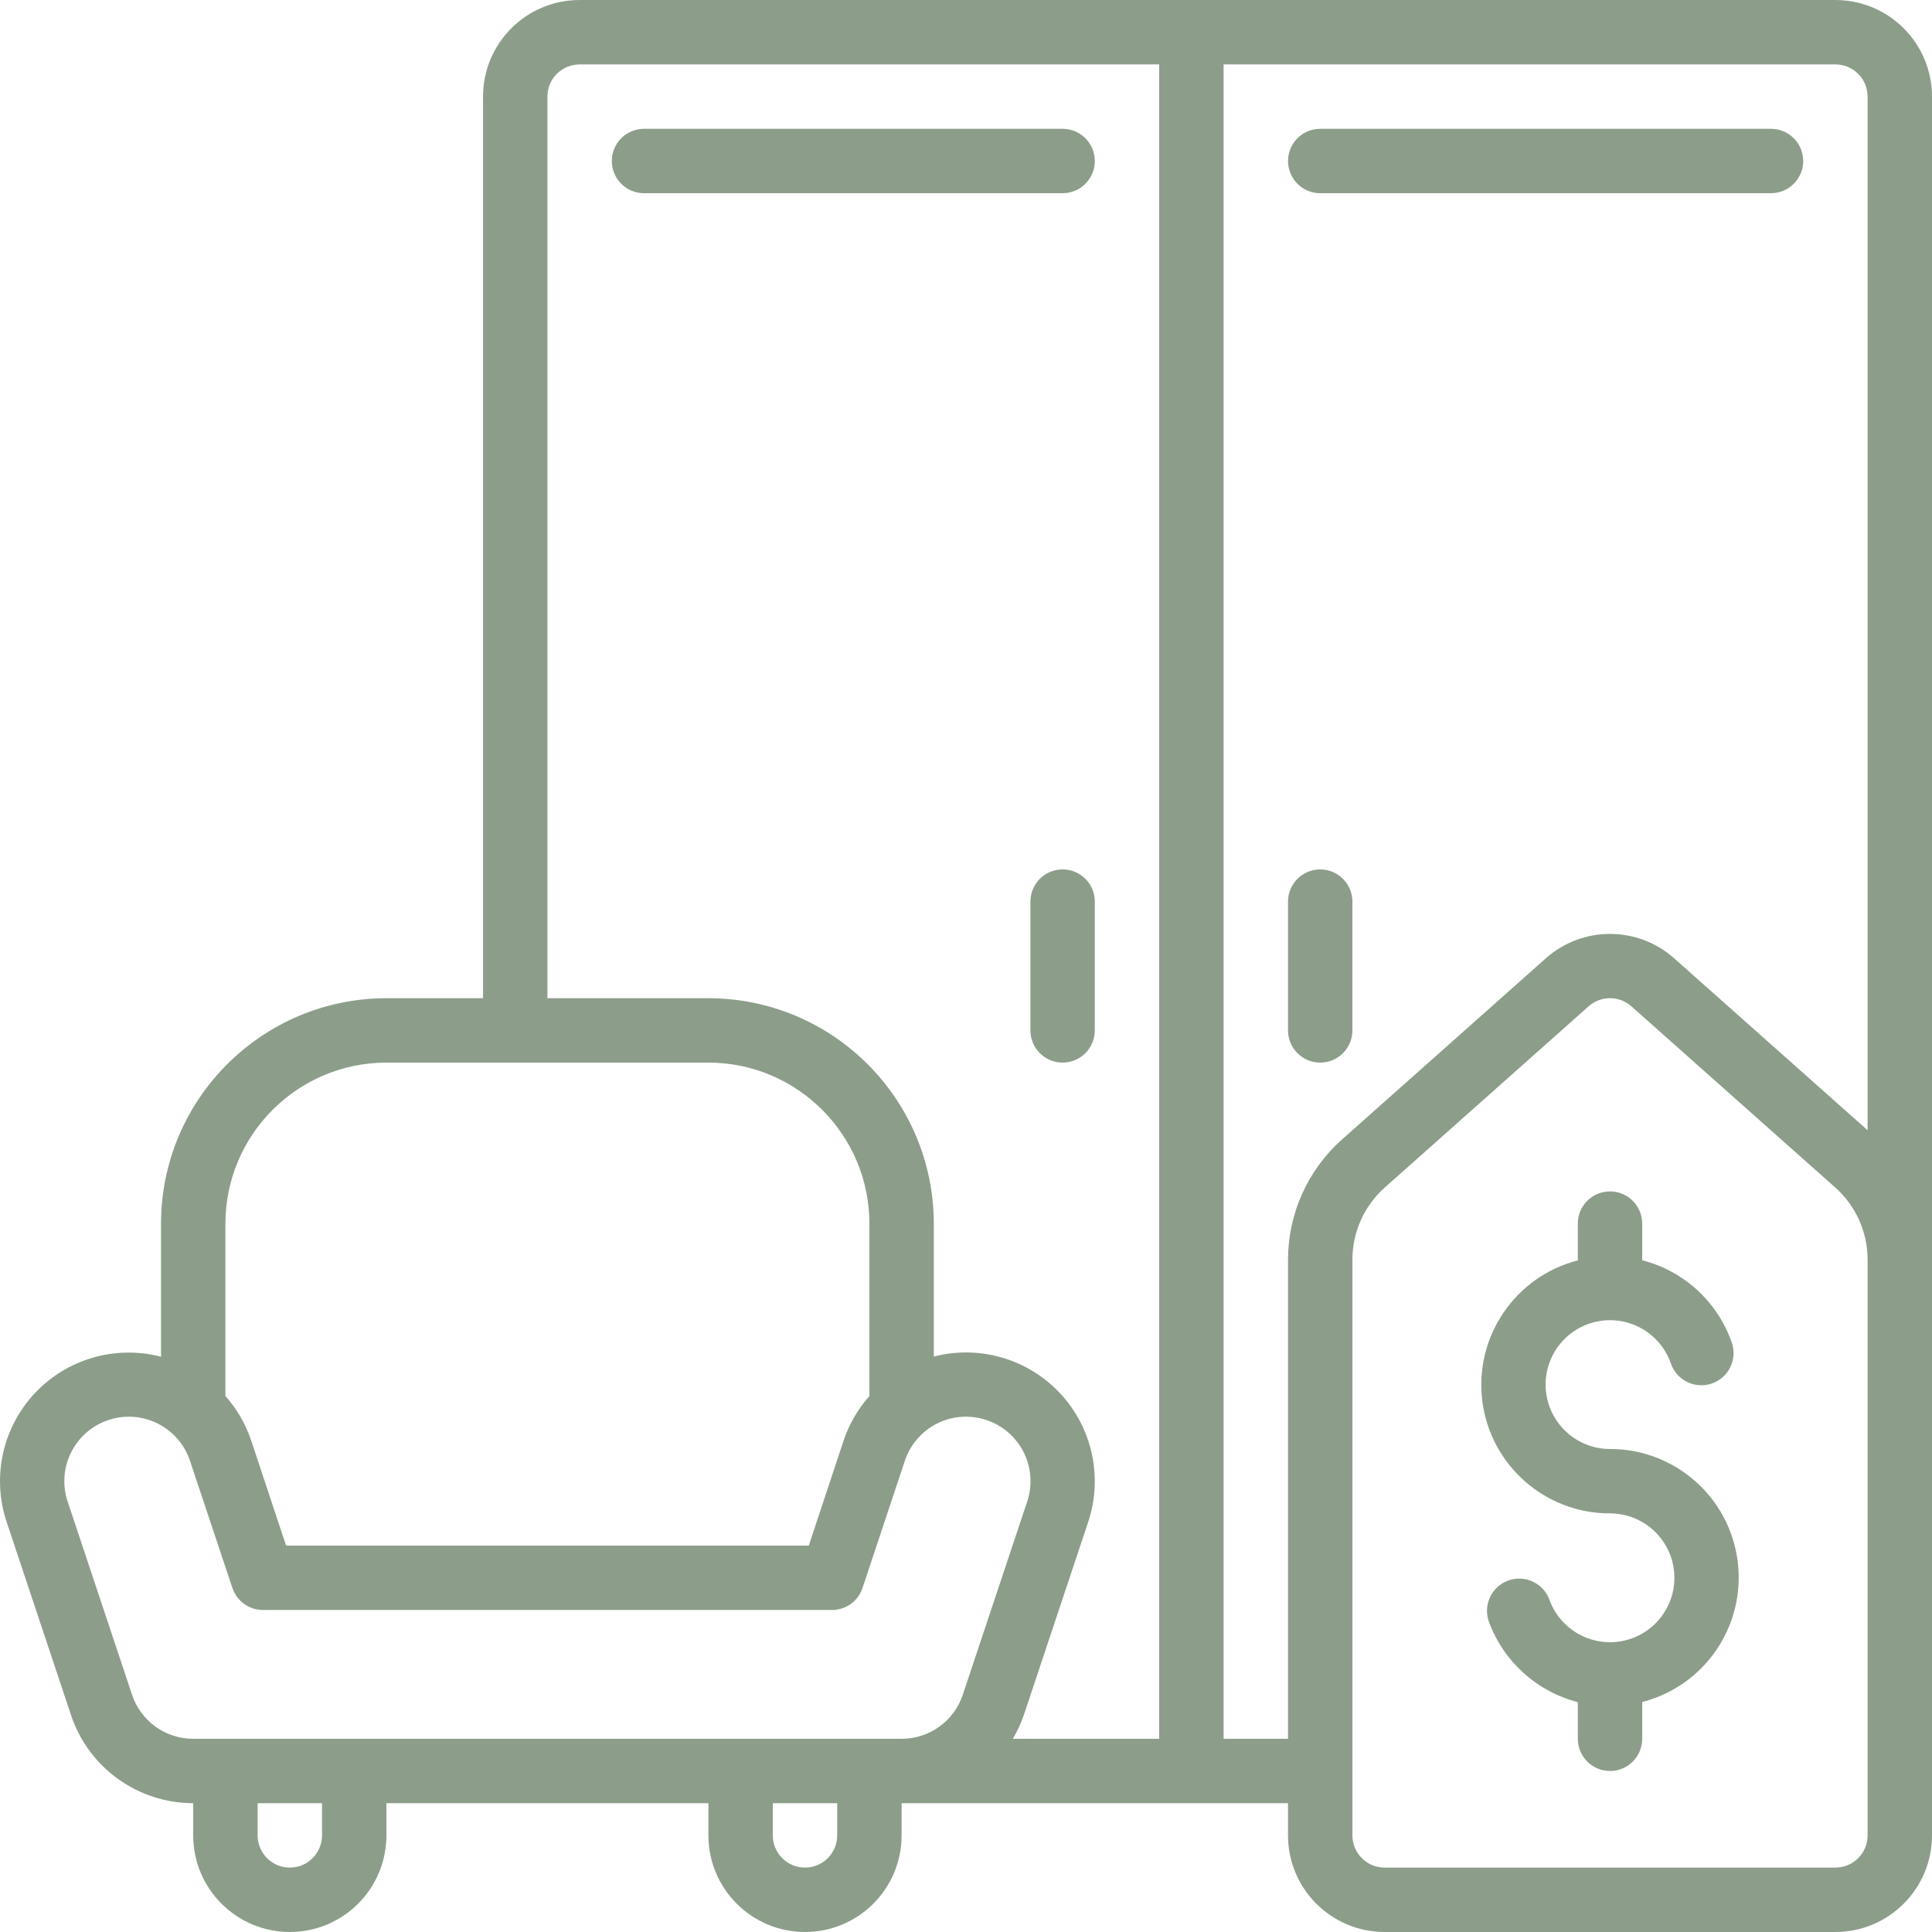 <svg width="512" height="512" viewBox="0 0 512 512" fill="none" xmlns="http://www.w3.org/2000/svg">
<g clip-path="url(#clip0_2_298)">
<path d="M426.668 384C417.974 383.997 410.671 377.459 409.711 368.818C408.751 360.177 414.44 352.195 422.922 350.284C431.404 348.373 439.966 353.143 442.805 361.361C444.344 365.817 449.203 368.182 453.659 366.643C458.115 365.104 460.48 360.245 458.941 355.789C455.185 345 446.27 336.812 435.201 333.986V324.267C435.201 319.554 431.381 315.734 426.668 315.734C421.955 315.734 418.135 319.554 418.135 324.267V334.012C401.511 338.291 390.667 354.273 392.834 371.302C395.001 388.332 409.501 401.087 426.668 401.066C435.327 401.069 442.611 407.555 443.615 416.155C444.618 424.755 439.023 432.744 430.597 434.74C422.172 436.736 413.587 432.106 410.625 423.97C409.584 421.104 407.093 419.012 404.091 418.48C401.09 417.949 398.032 419.06 396.071 421.394C394.11 423.728 393.543 426.932 394.584 429.798C398.465 440.328 407.267 448.282 418.135 451.08V460.799C418.135 465.512 421.955 469.332 426.668 469.332C431.381 469.332 435.201 465.511 435.201 460.799V451.054C451.826 446.775 462.67 430.793 460.503 413.764C458.335 396.734 443.835 383.979 426.668 384Z" fill="#8C9E8A"/>
<path d="M486.4 0.004H153.604C139.465 0.004 128.004 11.466 128.004 25.604V264.534H102.405C69.431 264.572 42.709 291.293 42.672 324.266V359.551C30.573 356.4 17.722 360.126 9.184 369.26C0.647 378.393 -2.204 391.467 1.755 403.326L18.822 454.526C23.468 468.464 36.512 477.865 51.205 477.864V486.397C51.205 500.535 62.667 511.997 76.805 511.997C90.943 511.997 102.405 500.535 102.405 486.397V477.864H187.737V486.397C187.737 500.535 199.199 511.997 213.336 511.997C227.474 511.997 238.936 500.535 238.936 486.397V477.864H341.335V486.397C341.335 500.535 352.797 511.997 366.935 511.997H486.4C500.538 511.997 512 500.535 512 486.397V25.603C512 11.465 500.538 0.004 486.4 0.004ZM145.07 25.604C145.07 20.891 148.891 17.071 153.603 17.071H307.201V460.799H268.409C269.59 458.813 270.565 456.711 271.319 454.527L288.385 403.327C292.332 391.465 289.479 378.395 280.949 369.258C272.418 360.12 259.574 356.377 247.469 359.501V324.267C247.431 291.293 220.71 264.572 187.737 264.535H145.07V25.604ZM59.738 324.267C59.766 300.715 78.852 281.63 102.405 281.601H187.737C211.288 281.629 230.374 300.714 230.403 324.267V369.963C227.36 373.39 225.038 377.395 223.576 381.738L214.334 409.599H75.815L66.565 381.738C65.106 377.393 62.784 373.388 59.738 369.963V324.267ZM85.338 486.398C85.338 491.111 81.517 494.931 76.805 494.931C72.093 494.931 68.272 491.11 68.272 486.398V477.865H85.339L85.338 486.398ZM93.871 460.799H51.205C43.85 460.808 37.316 456.104 34.992 449.125L17.926 397.925C14.947 388.971 19.792 379.297 28.745 376.319C37.699 373.342 47.373 378.185 50.351 387.139L61.589 420.829C62.748 424.309 66.002 426.659 69.67 426.666H220.478C224.153 426.667 227.415 424.315 228.576 420.829L239.789 387.131C241.217 382.829 244.297 379.272 248.35 377.244C252.403 375.216 257.097 374.884 261.396 376.319C265.699 377.745 269.259 380.824 271.288 384.878C273.318 388.931 273.652 393.626 272.216 397.926L255.149 449.126C252.825 456.104 246.291 460.809 238.936 460.799L93.871 460.799ZM221.869 486.398C221.869 491.111 218.048 494.931 213.336 494.931C208.623 494.931 204.803 491.11 204.803 486.398V477.865H221.87V486.398H221.869ZM324.268 460.799V17.071H486.399C491.112 17.071 494.932 20.892 494.932 25.604V299.52L443.673 253.962C433.974 245.341 419.358 245.341 409.659 253.962L355.661 301.961C346.556 310.05 341.343 321.645 341.334 333.824V460.799H324.268ZM494.933 486.398C494.933 491.111 491.113 494.931 486.4 494.931H366.935C362.222 494.931 358.402 491.11 358.402 486.398V333.824C358.403 326.512 361.53 319.55 366.995 314.692L421.001 266.684C424.233 263.814 429.101 263.814 432.333 266.684L486.339 314.683C491.806 319.542 494.934 326.509 494.932 333.823V486.398H494.933Z" fill="#8C9E8A"/>
<path d="M290.135 42.67C290.135 37.957 286.315 34.137 281.602 34.137H170.671C165.958 34.137 162.138 37.958 162.138 42.67C162.138 47.382 165.959 51.203 170.671 51.203H281.602C286.315 51.203 290.135 47.382 290.135 42.67Z" fill="#8C9E8A"/>
<path d="M349.868 51.203H469.333C474.046 51.203 477.866 47.382 477.866 42.67C477.866 37.958 474.045 34.137 469.333 34.137H349.868C345.155 34.137 341.335 37.958 341.335 42.67C341.335 47.382 345.156 51.203 349.868 51.203Z" fill="#8C9E8A"/>
<path d="M281.602 230.4C276.889 230.4 273.069 234.221 273.069 238.933V273.066C273.069 277.779 276.889 281.599 281.602 281.599C286.315 281.599 290.135 277.778 290.135 273.066V238.933C290.135 234.22 286.315 230.4 281.602 230.4Z" fill="#8C9E8A"/>
<path d="M349.868 281.601C354.581 281.601 358.401 277.78 358.401 273.068V238.935C358.401 234.222 354.58 230.402 349.868 230.402C345.156 230.402 341.335 234.223 341.335 238.935V273.068C341.335 277.78 345.156 281.601 349.868 281.601Z" fill="#8C9E8A"/>
</g>
<defs>
<clipPath id="clip0_2_298">
<rect width="512" height="512" fill="white"/>
</clipPath>
</defs>
</svg>

